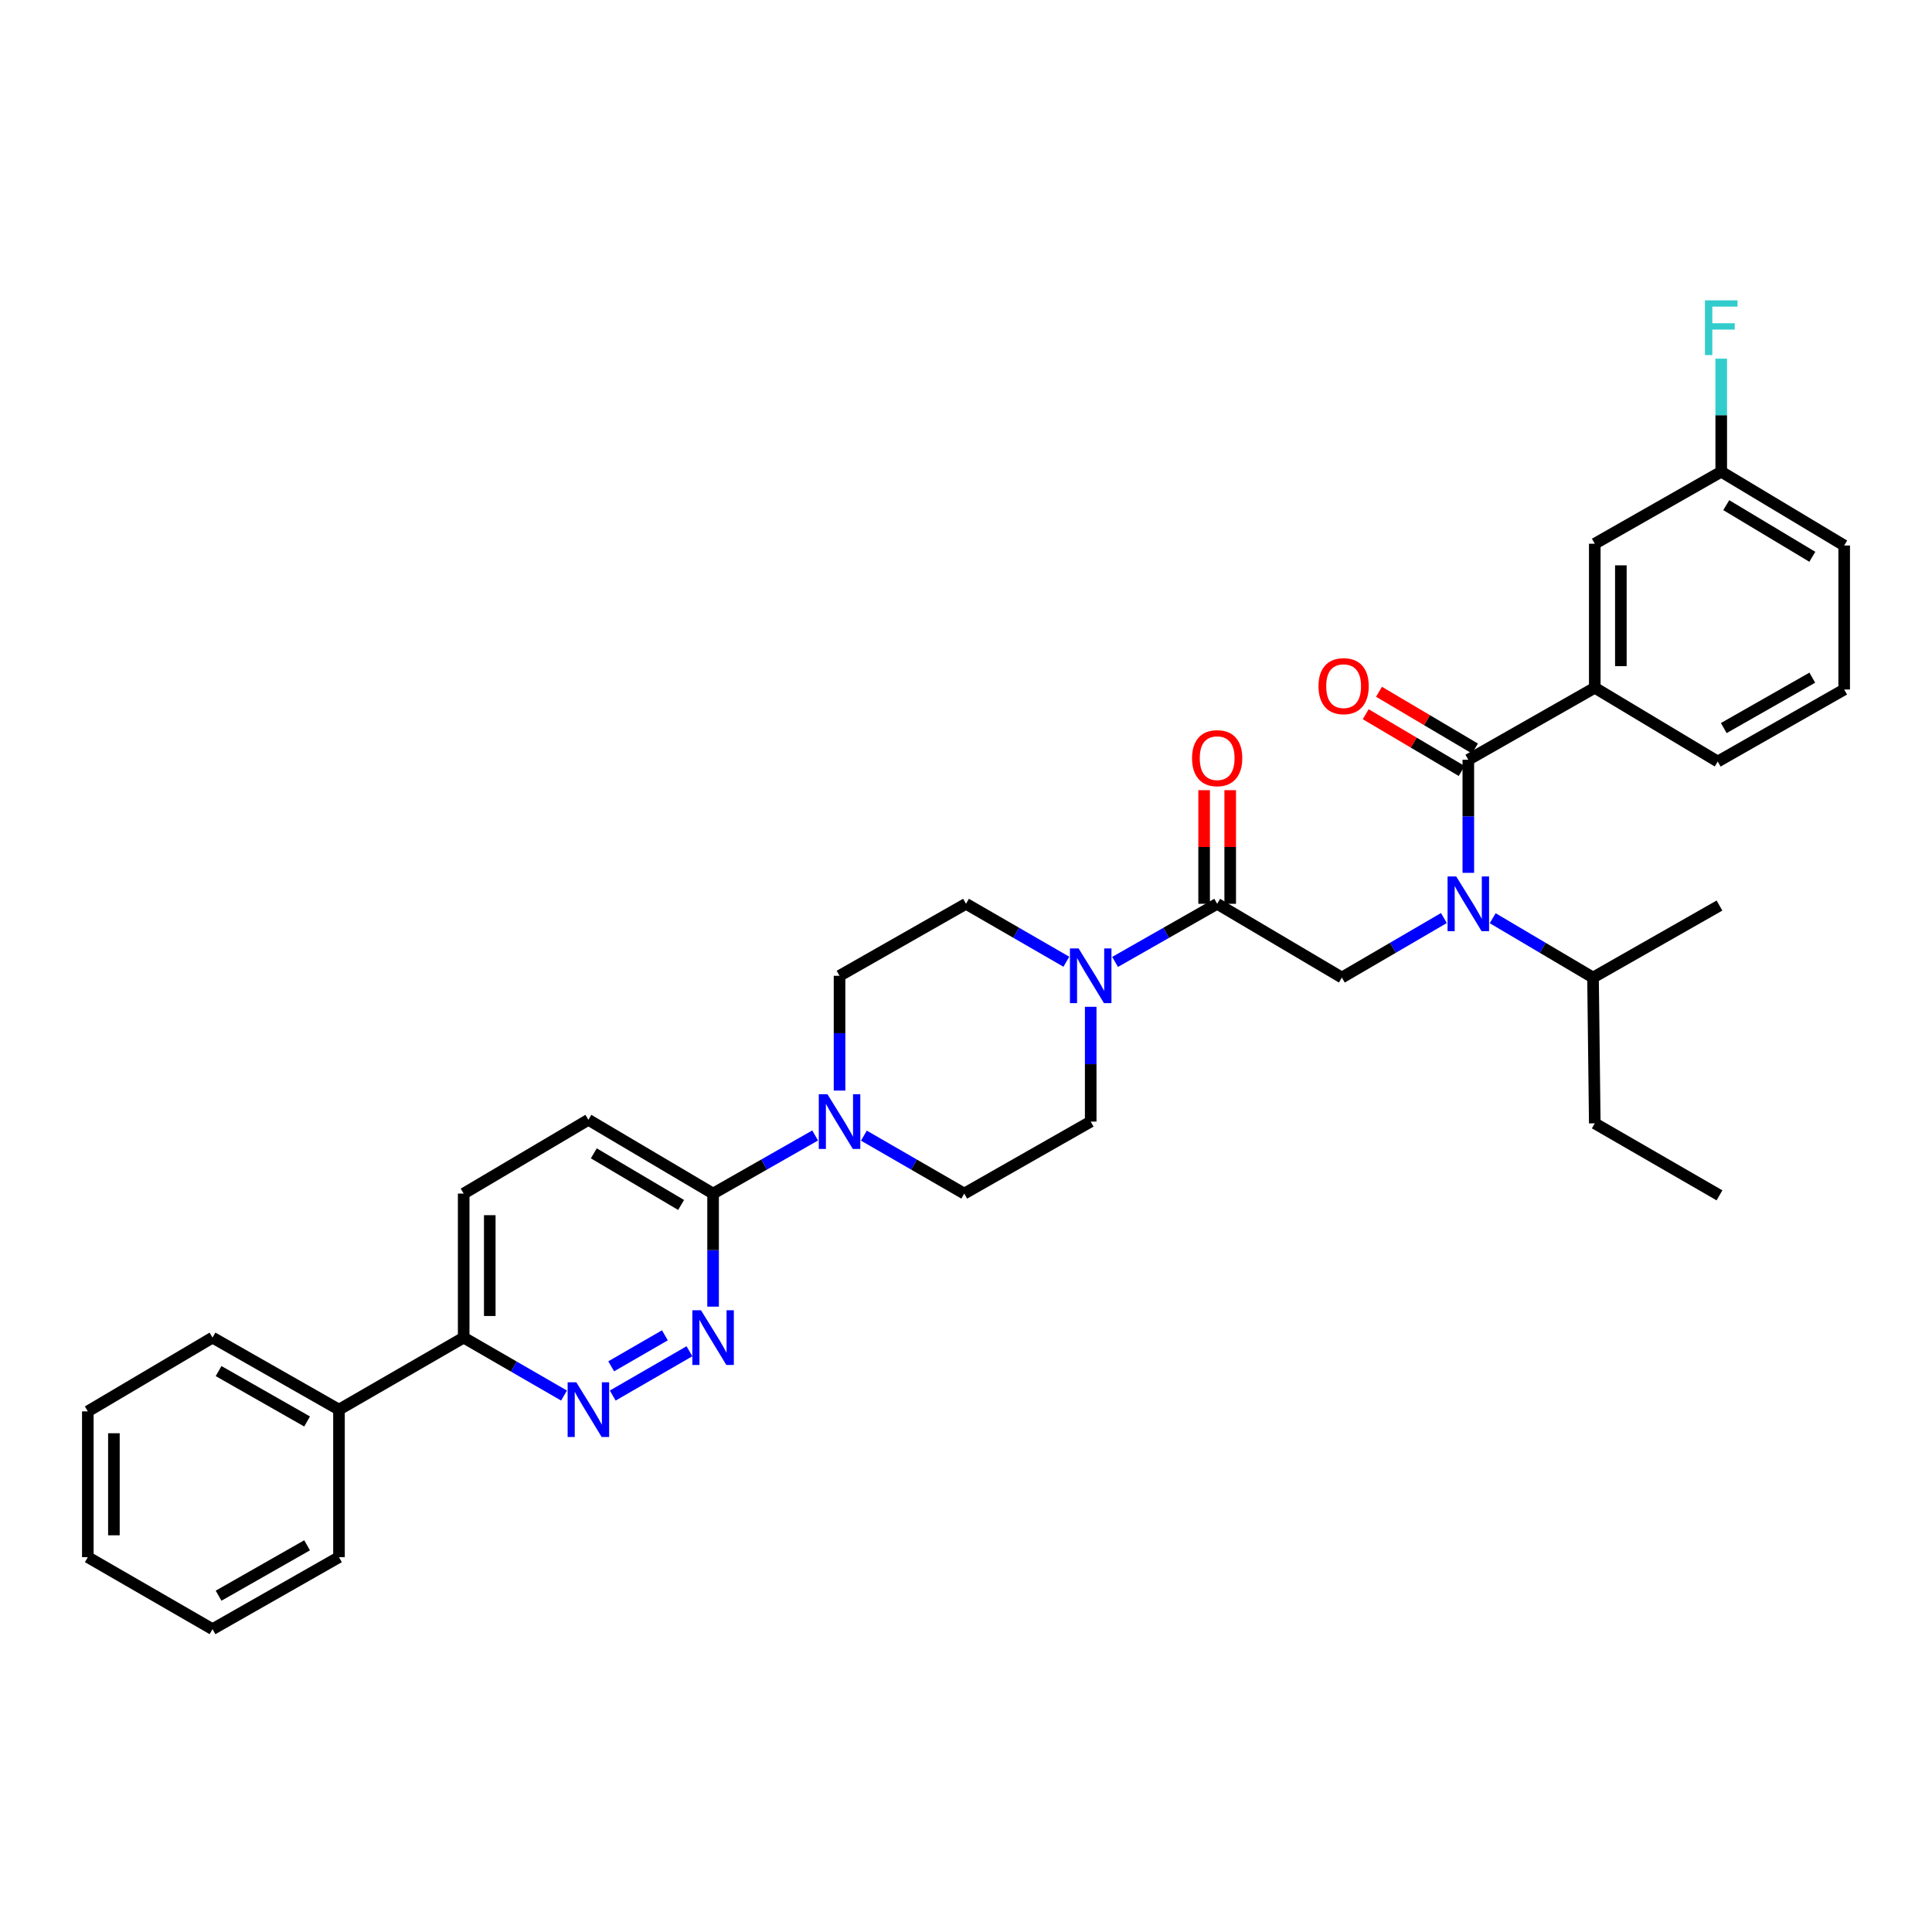<?xml version='1.0' encoding='iso-8859-1'?>
<svg version='1.1' baseProfile='full'
              xmlns='http://www.w3.org/2000/svg'
                      xmlns:rdkit='http://www.rdkit.org/xml'
                      xmlns:xlink='http://www.w3.org/1999/xlink'
                  xml:space='preserve'
width='1000px' height='1000px' viewBox='0 0 1000 1000'>
<!-- END OF HEADER -->
<rect style='opacity:1.0;fill:#FFFFFF;stroke:none' width='1000' height='1000' x='0' y='0'> </rect>
<path class='bond-0' d='M 772.614,475.264 L 798.58,490.622' style='fill:none;fill-rule:evenodd;stroke:#0000FF;stroke-width:6px;stroke-linecap:butt;stroke-linejoin:miter;stroke-opacity:1' />
<path class='bond-0' d='M 798.58,490.622 L 824.546,505.979' style='fill:none;fill-rule:evenodd;stroke:#000000;stroke-width:6px;stroke-linecap:butt;stroke-linejoin:miter;stroke-opacity:1' />
<path class='bond-1' d='M 747.365,475.172 L 720.956,490.575' style='fill:none;fill-rule:evenodd;stroke:#0000FF;stroke-width:6px;stroke-linecap:butt;stroke-linejoin:miter;stroke-opacity:1' />
<path class='bond-1' d='M 720.956,490.575 L 694.546,505.979' style='fill:none;fill-rule:evenodd;stroke:#000000;stroke-width:6px;stroke-linecap:butt;stroke-linejoin:miter;stroke-opacity:1' />
<path class='bond-2' d='M 760,451.779 L 760,422.516' style='fill:none;fill-rule:evenodd;stroke:#0000FF;stroke-width:6px;stroke-linecap:butt;stroke-linejoin:miter;stroke-opacity:1' />
<path class='bond-2' d='M 760,422.516 L 760,393.252' style='fill:none;fill-rule:evenodd;stroke:#000000;stroke-width:6px;stroke-linecap:butt;stroke-linejoin:miter;stroke-opacity:1' />
<path class='bond-3' d='M 825.453,355.984 L 825.453,281.432' style='fill:none;fill-rule:evenodd;stroke:#000000;stroke-width:6px;stroke-linecap:butt;stroke-linejoin:miter;stroke-opacity:1' />
<path class='bond-3' d='M 838.953,344.801 L 838.953,292.615' style='fill:none;fill-rule:evenodd;stroke:#000000;stroke-width:6px;stroke-linecap:butt;stroke-linejoin:miter;stroke-opacity:1' />
<path class='bond-4' d='M 825.453,355.984 L 889.092,394.167' style='fill:none;fill-rule:evenodd;stroke:#000000;stroke-width:6px;stroke-linecap:butt;stroke-linejoin:miter;stroke-opacity:1' />
<path class='bond-5' d='M 825.453,355.984 L 760,393.252' style='fill:none;fill-rule:evenodd;stroke:#000000;stroke-width:6px;stroke-linecap:butt;stroke-linejoin:miter;stroke-opacity:1' />
<path class='bond-6' d='M 636.75,467.803 L 636.75,438.397' style='fill:none;fill-rule:evenodd;stroke:#000000;stroke-width:6px;stroke-linecap:butt;stroke-linejoin:miter;stroke-opacity:1' />
<path class='bond-6' d='M 636.75,438.397 L 636.75,408.991' style='fill:none;fill-rule:evenodd;stroke:#FF0000;stroke-width:6px;stroke-linecap:butt;stroke-linejoin:miter;stroke-opacity:1' />
<path class='bond-6' d='M 623.25,467.803 L 623.25,438.397' style='fill:none;fill-rule:evenodd;stroke:#000000;stroke-width:6px;stroke-linecap:butt;stroke-linejoin:miter;stroke-opacity:1' />
<path class='bond-6' d='M 623.25,438.397 L 623.25,408.991' style='fill:none;fill-rule:evenodd;stroke:#FF0000;stroke-width:6px;stroke-linecap:butt;stroke-linejoin:miter;stroke-opacity:1' />
<path class='bond-7' d='M 630,467.803 L 694.546,505.979' style='fill:none;fill-rule:evenodd;stroke:#000000;stroke-width:6px;stroke-linecap:butt;stroke-linejoin:miter;stroke-opacity:1' />
<path class='bond-8' d='M 630,467.803 L 603.584,482.844' style='fill:none;fill-rule:evenodd;stroke:#000000;stroke-width:6px;stroke-linecap:butt;stroke-linejoin:miter;stroke-opacity:1' />
<path class='bond-8' d='M 603.584,482.844 L 577.169,497.884' style='fill:none;fill-rule:evenodd;stroke:#0000FF;stroke-width:6px;stroke-linecap:butt;stroke-linejoin:miter;stroke-opacity:1' />
<path class='bond-9' d='M 763.436,387.442 L 738.601,372.75' style='fill:none;fill-rule:evenodd;stroke:#000000;stroke-width:6px;stroke-linecap:butt;stroke-linejoin:miter;stroke-opacity:1' />
<path class='bond-9' d='M 738.601,372.75 L 713.765,358.058' style='fill:none;fill-rule:evenodd;stroke:#FF0000;stroke-width:6px;stroke-linecap:butt;stroke-linejoin:miter;stroke-opacity:1' />
<path class='bond-9' d='M 756.563,399.062 L 731.727,384.37' style='fill:none;fill-rule:evenodd;stroke:#000000;stroke-width:6px;stroke-linecap:butt;stroke-linejoin:miter;stroke-opacity:1' />
<path class='bond-9' d='M 731.727,384.37 L 706.891,369.678' style='fill:none;fill-rule:evenodd;stroke:#FF0000;stroke-width:6px;stroke-linecap:butt;stroke-linejoin:miter;stroke-opacity:1' />
<path class='bond-10' d='M 825.453,281.432 L 890.907,244.164' style='fill:none;fill-rule:evenodd;stroke:#000000;stroke-width:6px;stroke-linecap:butt;stroke-linejoin:miter;stroke-opacity:1' />
<path class='bond-11' d='M 890.907,244.164 L 890.907,214.904' style='fill:none;fill-rule:evenodd;stroke:#000000;stroke-width:6px;stroke-linecap:butt;stroke-linejoin:miter;stroke-opacity:1' />
<path class='bond-11' d='M 890.907,214.904 L 890.907,185.644' style='fill:none;fill-rule:evenodd;stroke:#33CCCC;stroke-width:6px;stroke-linecap:butt;stroke-linejoin:miter;stroke-opacity:1' />
<path class='bond-12' d='M 890.907,244.164 L 954.545,282.347' style='fill:none;fill-rule:evenodd;stroke:#000000;stroke-width:6px;stroke-linecap:butt;stroke-linejoin:miter;stroke-opacity:1' />
<path class='bond-12' d='M 893.507,261.468 L 938.054,288.196' style='fill:none;fill-rule:evenodd;stroke:#000000;stroke-width:6px;stroke-linecap:butt;stroke-linejoin:miter;stroke-opacity:1' />
<path class='bond-13' d='M 889.999,468.711 L 824.546,505.979' style='fill:none;fill-rule:evenodd;stroke:#000000;stroke-width:6px;stroke-linecap:butt;stroke-linejoin:miter;stroke-opacity:1' />
<path class='bond-14' d='M 824.546,505.979 L 825.453,581.438' style='fill:none;fill-rule:evenodd;stroke:#000000;stroke-width:6px;stroke-linecap:butt;stroke-linejoin:miter;stroke-opacity:1' />
<path class='bond-15' d='M 551.943,497.794 L 525.971,482.799' style='fill:none;fill-rule:evenodd;stroke:#0000FF;stroke-width:6px;stroke-linecap:butt;stroke-linejoin:miter;stroke-opacity:1' />
<path class='bond-15' d='M 525.971,482.799 L 500,467.803' style='fill:none;fill-rule:evenodd;stroke:#000000;stroke-width:6px;stroke-linecap:butt;stroke-linejoin:miter;stroke-opacity:1' />
<path class='bond-16' d='M 564.546,521.118 L 564.546,550.824' style='fill:none;fill-rule:evenodd;stroke:#0000FF;stroke-width:6px;stroke-linecap:butt;stroke-linejoin:miter;stroke-opacity:1' />
<path class='bond-16' d='M 564.546,550.824 L 564.546,580.53' style='fill:none;fill-rule:evenodd;stroke:#000000;stroke-width:6px;stroke-linecap:butt;stroke-linejoin:miter;stroke-opacity:1' />
<path class='bond-17' d='M 240,617.798 L 240,692.342' style='fill:none;fill-rule:evenodd;stroke:#000000;stroke-width:6px;stroke-linecap:butt;stroke-linejoin:miter;stroke-opacity:1' />
<path class='bond-17' d='M 253.501,628.98 L 253.501,681.161' style='fill:none;fill-rule:evenodd;stroke:#000000;stroke-width:6px;stroke-linecap:butt;stroke-linejoin:miter;stroke-opacity:1' />
<path class='bond-18' d='M 240,617.798 L 304.547,579.615' style='fill:none;fill-rule:evenodd;stroke:#000000;stroke-width:6px;stroke-linecap:butt;stroke-linejoin:miter;stroke-opacity:1' />
<path class='bond-19' d='M 240,692.342 L 265.972,707.341' style='fill:none;fill-rule:evenodd;stroke:#000000;stroke-width:6px;stroke-linecap:butt;stroke-linejoin:miter;stroke-opacity:1' />
<path class='bond-19' d='M 265.972,707.341 L 291.943,722.339' style='fill:none;fill-rule:evenodd;stroke:#0000FF;stroke-width:6px;stroke-linecap:butt;stroke-linejoin:miter;stroke-opacity:1' />
<path class='bond-20' d='M 240,692.342 L 175.454,729.618' style='fill:none;fill-rule:evenodd;stroke:#000000;stroke-width:6px;stroke-linecap:butt;stroke-linejoin:miter;stroke-opacity:1' />
<path class='bond-21' d='M 317.15,722.339 L 356.853,699.411' style='fill:none;fill-rule:evenodd;stroke:#0000FF;stroke-width:6px;stroke-linecap:butt;stroke-linejoin:miter;stroke-opacity:1' />
<path class='bond-21' d='M 316.354,707.209 L 344.146,691.159' style='fill:none;fill-rule:evenodd;stroke:#0000FF;stroke-width:6px;stroke-linecap:butt;stroke-linejoin:miter;stroke-opacity:1' />
<path class='bond-22' d='M 369.093,676.319 L 369.093,647.058' style='fill:none;fill-rule:evenodd;stroke:#0000FF;stroke-width:6px;stroke-linecap:butt;stroke-linejoin:miter;stroke-opacity:1' />
<path class='bond-22' d='M 369.093,647.058 L 369.093,617.798' style='fill:none;fill-rule:evenodd;stroke:#000000;stroke-width:6px;stroke-linecap:butt;stroke-linejoin:miter;stroke-opacity:1' />
<path class='bond-23' d='M 369.093,617.798 L 304.547,579.615' style='fill:none;fill-rule:evenodd;stroke:#000000;stroke-width:6px;stroke-linecap:butt;stroke-linejoin:miter;stroke-opacity:1' />
<path class='bond-23' d='M 352.537,623.69 L 307.355,596.962' style='fill:none;fill-rule:evenodd;stroke:#000000;stroke-width:6px;stroke-linecap:butt;stroke-linejoin:miter;stroke-opacity:1' />
<path class='bond-24' d='M 369.093,617.798 L 395.508,602.758' style='fill:none;fill-rule:evenodd;stroke:#000000;stroke-width:6px;stroke-linecap:butt;stroke-linejoin:miter;stroke-opacity:1' />
<path class='bond-24' d='M 395.508,602.758 L 421.923,587.717' style='fill:none;fill-rule:evenodd;stroke:#0000FF;stroke-width:6px;stroke-linecap:butt;stroke-linejoin:miter;stroke-opacity:1' />
<path class='bond-25' d='M 447.15,587.807 L 473.121,602.803' style='fill:none;fill-rule:evenodd;stroke:#0000FF;stroke-width:6px;stroke-linecap:butt;stroke-linejoin:miter;stroke-opacity:1' />
<path class='bond-25' d='M 473.121,602.803 L 499.092,617.798' style='fill:none;fill-rule:evenodd;stroke:#000000;stroke-width:6px;stroke-linecap:butt;stroke-linejoin:miter;stroke-opacity:1' />
<path class='bond-26' d='M 434.546,564.484 L 434.546,534.778' style='fill:none;fill-rule:evenodd;stroke:#0000FF;stroke-width:6px;stroke-linecap:butt;stroke-linejoin:miter;stroke-opacity:1' />
<path class='bond-26' d='M 434.546,534.778 L 434.546,505.071' style='fill:none;fill-rule:evenodd;stroke:#000000;stroke-width:6px;stroke-linecap:butt;stroke-linejoin:miter;stroke-opacity:1' />
<path class='bond-27' d='M 500,467.803 L 434.546,505.071' style='fill:none;fill-rule:evenodd;stroke:#000000;stroke-width:6px;stroke-linecap:butt;stroke-linejoin:miter;stroke-opacity:1' />
<path class='bond-28' d='M 175.454,729.618 L 110.001,692.342' style='fill:none;fill-rule:evenodd;stroke:#000000;stroke-width:6px;stroke-linecap:butt;stroke-linejoin:miter;stroke-opacity:1' />
<path class='bond-28' d='M 158.955,735.758 L 113.138,709.665' style='fill:none;fill-rule:evenodd;stroke:#000000;stroke-width:6px;stroke-linecap:butt;stroke-linejoin:miter;stroke-opacity:1' />
<path class='bond-29' d='M 175.454,729.618 L 175.454,805.984' style='fill:none;fill-rule:evenodd;stroke:#000000;stroke-width:6px;stroke-linecap:butt;stroke-linejoin:miter;stroke-opacity:1' />
<path class='bond-30' d='M 110.001,692.342 L 45.455,730.525' style='fill:none;fill-rule:evenodd;stroke:#000000;stroke-width:6px;stroke-linecap:butt;stroke-linejoin:miter;stroke-opacity:1' />
<path class='bond-31' d='M 175.454,805.984 L 110.001,843.252' style='fill:none;fill-rule:evenodd;stroke:#000000;stroke-width:6px;stroke-linecap:butt;stroke-linejoin:miter;stroke-opacity:1' />
<path class='bond-31' d='M 158.956,799.843 L 113.139,825.93' style='fill:none;fill-rule:evenodd;stroke:#000000;stroke-width:6px;stroke-linecap:butt;stroke-linejoin:miter;stroke-opacity:1' />
<path class='bond-32' d='M 45.455,730.525 L 45.455,805.984' style='fill:none;fill-rule:evenodd;stroke:#000000;stroke-width:6px;stroke-linecap:butt;stroke-linejoin:miter;stroke-opacity:1' />
<path class='bond-32' d='M 58.955,741.844 L 58.955,794.665' style='fill:none;fill-rule:evenodd;stroke:#000000;stroke-width:6px;stroke-linecap:butt;stroke-linejoin:miter;stroke-opacity:1' />
<path class='bond-33' d='M 110.001,843.252 L 45.455,805.984' style='fill:none;fill-rule:evenodd;stroke:#000000;stroke-width:6px;stroke-linecap:butt;stroke-linejoin:miter;stroke-opacity:1' />
<path class='bond-34' d='M 499.092,617.798 L 564.546,580.53' style='fill:none;fill-rule:evenodd;stroke:#000000;stroke-width:6px;stroke-linecap:butt;stroke-linejoin:miter;stroke-opacity:1' />
<path class='bond-35' d='M 825.453,581.438 L 889.999,618.706' style='fill:none;fill-rule:evenodd;stroke:#000000;stroke-width:6px;stroke-linecap:butt;stroke-linejoin:miter;stroke-opacity:1' />
<path class='bond-36' d='M 889.092,394.167 L 954.545,356.891' style='fill:none;fill-rule:evenodd;stroke:#000000;stroke-width:6px;stroke-linecap:butt;stroke-linejoin:miter;stroke-opacity:1' />
<path class='bond-36' d='M 892.229,376.844 L 938.047,350.751' style='fill:none;fill-rule:evenodd;stroke:#000000;stroke-width:6px;stroke-linecap:butt;stroke-linejoin:miter;stroke-opacity:1' />
<path class='bond-37' d='M 954.545,356.891 L 954.545,282.347' style='fill:none;fill-rule:evenodd;stroke:#000000;stroke-width:6px;stroke-linecap:butt;stroke-linejoin:miter;stroke-opacity:1' />
<path  class='atom-0' d='M 753.74 453.643
L 763.02 468.643
Q 763.94 470.123, 765.42 472.803
Q 766.9 475.483, 766.98 475.643
L 766.98 453.643
L 770.74 453.643
L 770.74 481.963
L 766.86 481.963
L 756.9 465.563
Q 755.74 463.643, 754.5 461.443
Q 753.3 459.243, 752.94 458.563
L 752.94 481.963
L 749.26 481.963
L 749.26 453.643
L 753.74 453.643
' fill='#0000FF'/>
<path  class='atom-3' d='M 617 392.424
Q 617 385.624, 620.36 381.824
Q 623.72 378.024, 630 378.024
Q 636.28 378.024, 639.64 381.824
Q 643 385.624, 643 392.424
Q 643 399.304, 639.6 403.224
Q 636.2 407.104, 630 407.104
Q 623.76 407.104, 620.36 403.224
Q 617 399.344, 617 392.424
M 630 403.904
Q 634.32 403.904, 636.64 401.024
Q 639 398.104, 639 392.424
Q 639 386.864, 636.64 384.064
Q 634.32 381.224, 630 381.224
Q 625.68 381.224, 623.32 384.024
Q 621 386.824, 621 392.424
Q 621 398.144, 623.32 401.024
Q 625.68 403.904, 630 403.904
' fill='#FF0000'/>
<path  class='atom-6' d='M 682.453 355.149
Q 682.453 348.349, 685.813 344.549
Q 689.173 340.749, 695.453 340.749
Q 701.733 340.749, 705.093 344.549
Q 708.453 348.349, 708.453 355.149
Q 708.453 362.029, 705.053 365.949
Q 701.653 369.829, 695.453 369.829
Q 689.213 369.829, 685.813 365.949
Q 682.453 362.069, 682.453 355.149
M 695.453 366.629
Q 699.773 366.629, 702.093 363.749
Q 704.453 360.829, 704.453 355.149
Q 704.453 349.589, 702.093 346.789
Q 699.773 343.949, 695.453 343.949
Q 691.133 343.949, 688.773 346.749
Q 686.453 349.549, 686.453 355.149
Q 686.453 360.869, 688.773 363.749
Q 691.133 366.629, 695.453 366.629
' fill='#FF0000'/>
<path  class='atom-11' d='M 558.286 490.911
L 567.566 505.911
Q 568.486 507.391, 569.966 510.071
Q 571.446 512.751, 571.526 512.911
L 571.526 490.911
L 575.286 490.911
L 575.286 519.231
L 571.406 519.231
L 561.446 502.831
Q 560.286 500.911, 559.046 498.711
Q 557.846 496.511, 557.486 495.831
L 557.486 519.231
L 553.806 519.231
L 553.806 490.911
L 558.286 490.911
' fill='#0000FF'/>
<path  class='atom-14' d='M 298.287 715.458
L 307.567 730.458
Q 308.487 731.938, 309.967 734.618
Q 311.447 737.298, 311.527 737.458
L 311.527 715.458
L 315.287 715.458
L 315.287 743.778
L 311.407 743.778
L 301.447 727.378
Q 300.287 725.458, 299.047 723.258
Q 297.847 721.058, 297.487 720.378
L 297.487 743.778
L 293.807 743.778
L 293.807 715.458
L 298.287 715.458
' fill='#0000FF'/>
<path  class='atom-15' d='M 362.833 678.182
L 372.113 693.182
Q 373.033 694.662, 374.513 697.342
Q 375.993 700.022, 376.073 700.182
L 376.073 678.182
L 379.833 678.182
L 379.833 706.502
L 375.953 706.502
L 365.993 690.102
Q 364.833 688.182, 363.593 685.982
Q 362.393 683.782, 362.033 683.102
L 362.033 706.502
L 358.353 706.502
L 358.353 678.182
L 362.833 678.182
' fill='#0000FF'/>
<path  class='atom-18' d='M 428.286 566.37
L 437.566 581.37
Q 438.486 582.85, 439.966 585.53
Q 441.446 588.21, 441.526 588.37
L 441.526 566.37
L 445.286 566.37
L 445.286 594.69
L 441.406 594.69
L 431.446 578.29
Q 430.286 576.37, 429.046 574.17
Q 427.846 571.97, 427.486 571.29
L 427.486 594.69
L 423.806 594.69
L 423.806 566.37
L 428.286 566.37
' fill='#0000FF'/>
<path  class='atom-31' d='M 882.487 155.46
L 899.327 155.46
L 899.327 158.7
L 886.287 158.7
L 886.287 167.3
L 897.887 167.3
L 897.887 170.58
L 886.287 170.58
L 886.287 183.78
L 882.487 183.78
L 882.487 155.46
' fill='#33CCCC'/>
</svg>
